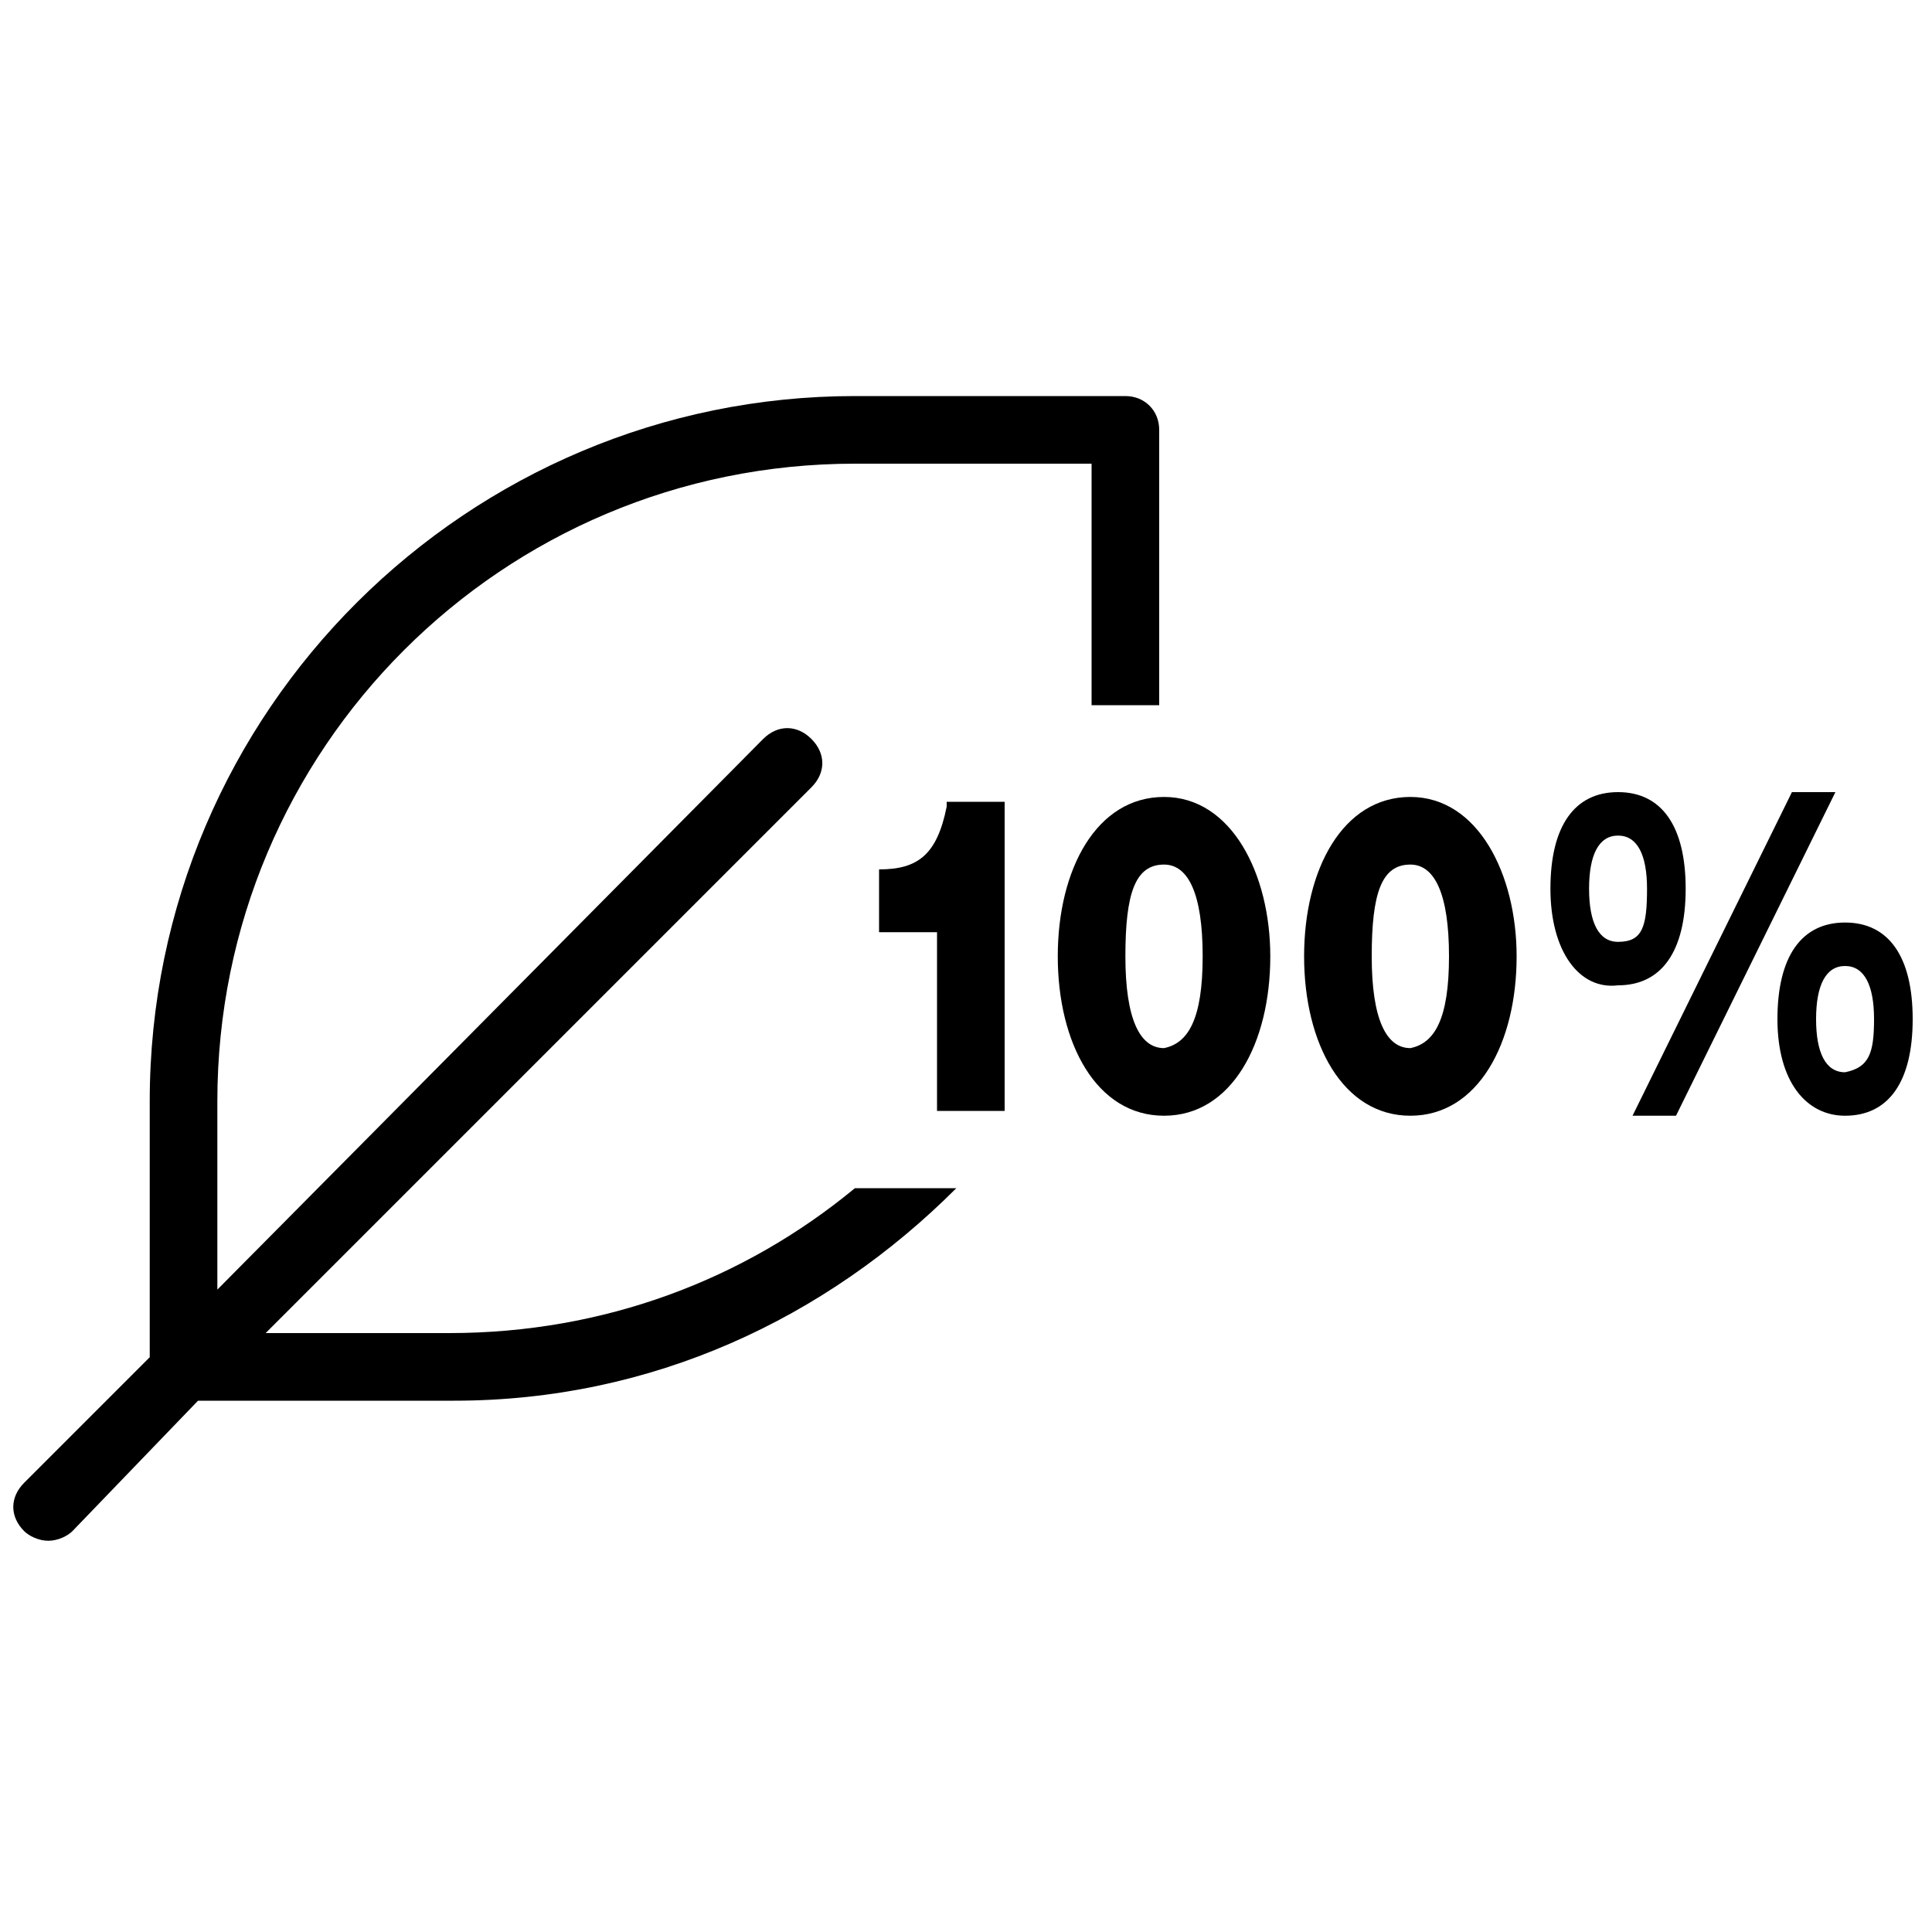 <?xml version="1.0" encoding="UTF-8"?>
<svg xmlns="http://www.w3.org/2000/svg" xmlns:xlink="http://www.w3.org/1999/xlink" version="1.1" id="Calque_1" x="0px" y="0px" viewBox="0 0 40 40" style="enable-background:new 0 0 40 40;" xml:space="preserve">
<style type="text/css">
	.st0{fill:none;}
</style>
<g>
	<path class="st0" d="M22.5,9.6h-4.9c-7.3,0-13.2,5.9-13.2,13.2v3.9l11.3-11.3c0.3-0.3,0.7-0.3,1,0s0.3,0.7,0,1L5.5,27.6h3.9   c3.2,0,6.1-1.1,8.3-3h-0.3V14.5h5.2c0,0,0,0,0-0.1V9.6z"></path>
	<path d="M9.3,27.6H5.5l11.3-11.3c0.3-0.3,0.3-0.7,0-1s-0.7-0.3-1,0L4.5,26.7v-3.9c0-7.3,5.9-13.2,13.2-13.2h4.9v4.9c0,0,0,0,0,0.1   h1.4c0,0,0,0,0-0.1V8.9c0-0.4-0.3-0.7-0.7-0.7h-5.6c-8,0-14.6,6.5-14.6,14.6v5.3l-2.6,2.6c-0.3,0.3-0.3,0.7,0,1   c0.1,0.1,0.3,0.2,0.5,0.2s0.4-0.1,0.5-0.2L4.1,29h5.3c4.1,0,7.7-1.7,10.4-4.4h-2.1C15.4,26.5,12.5,27.6,9.3,27.6z"></path>
</g>
<g>
	<path d="M19.4,23v-3.7h-1.2V18h0c0.8,0,1.2-0.3,1.4-1.3l0-0.1h1.2V23H19.4z"></path>
	<path d="M21.9,19.8c0-1.8,0.8-3.3,2.2-3.3c1.4,0,2.2,1.6,2.2,3.3c0,1.8-0.8,3.3-2.2,3.3C22.7,23.1,21.9,21.6,21.9,19.8z M24.9,19.8   c0-1.3-0.3-1.9-0.8-1.9c-0.6,0-0.8,0.6-0.8,1.9c0,1.3,0.3,1.9,0.8,1.9C24.6,21.6,24.9,21.1,24.9,19.8z"></path>
	<path d="M27,19.8c0-1.8,0.8-3.3,2.2-3.3c1.4,0,2.2,1.6,2.2,3.3c0,1.8-0.8,3.3-2.2,3.3C27.8,23.1,27,21.6,27,19.8z M30,19.8   c0-1.3-0.3-1.9-0.8-1.9c-0.6,0-0.8,0.6-0.8,1.9c0,1.3,0.3,1.9,0.8,1.9C29.7,21.6,30,21.1,30,19.8z"></path>
	<path d="M32.1,18.4c0-1.3,0.5-2,1.4-2c0.9,0,1.4,0.7,1.4,2s-0.5,2-1.4,2C32.7,20.5,32.1,19.7,32.1,18.4z M34.1,18.4   c0-0.7-0.2-1.1-0.6-1.1c-0.4,0-0.6,0.4-0.6,1.1c0,0.7,0.2,1.1,0.6,1.1C34,19.5,34.1,19.2,34.1,18.4z M33.8,23.1l3.3-6.7H38   l-3.3,6.7H33.8z M36.8,21.1c0-1.3,0.5-2,1.4-2c0.9,0,1.4,0.7,1.4,2s-0.5,2-1.4,2C37.4,23.1,36.8,22.4,36.8,21.1z M38.8,21.1   c0-0.7-0.2-1.1-0.6-1.1c-0.4,0-0.6,0.4-0.6,1.1c0,0.7,0.2,1.1,0.6,1.1C38.7,22.1,38.8,21.8,38.8,21.1z"></path>
</g>
</svg>
